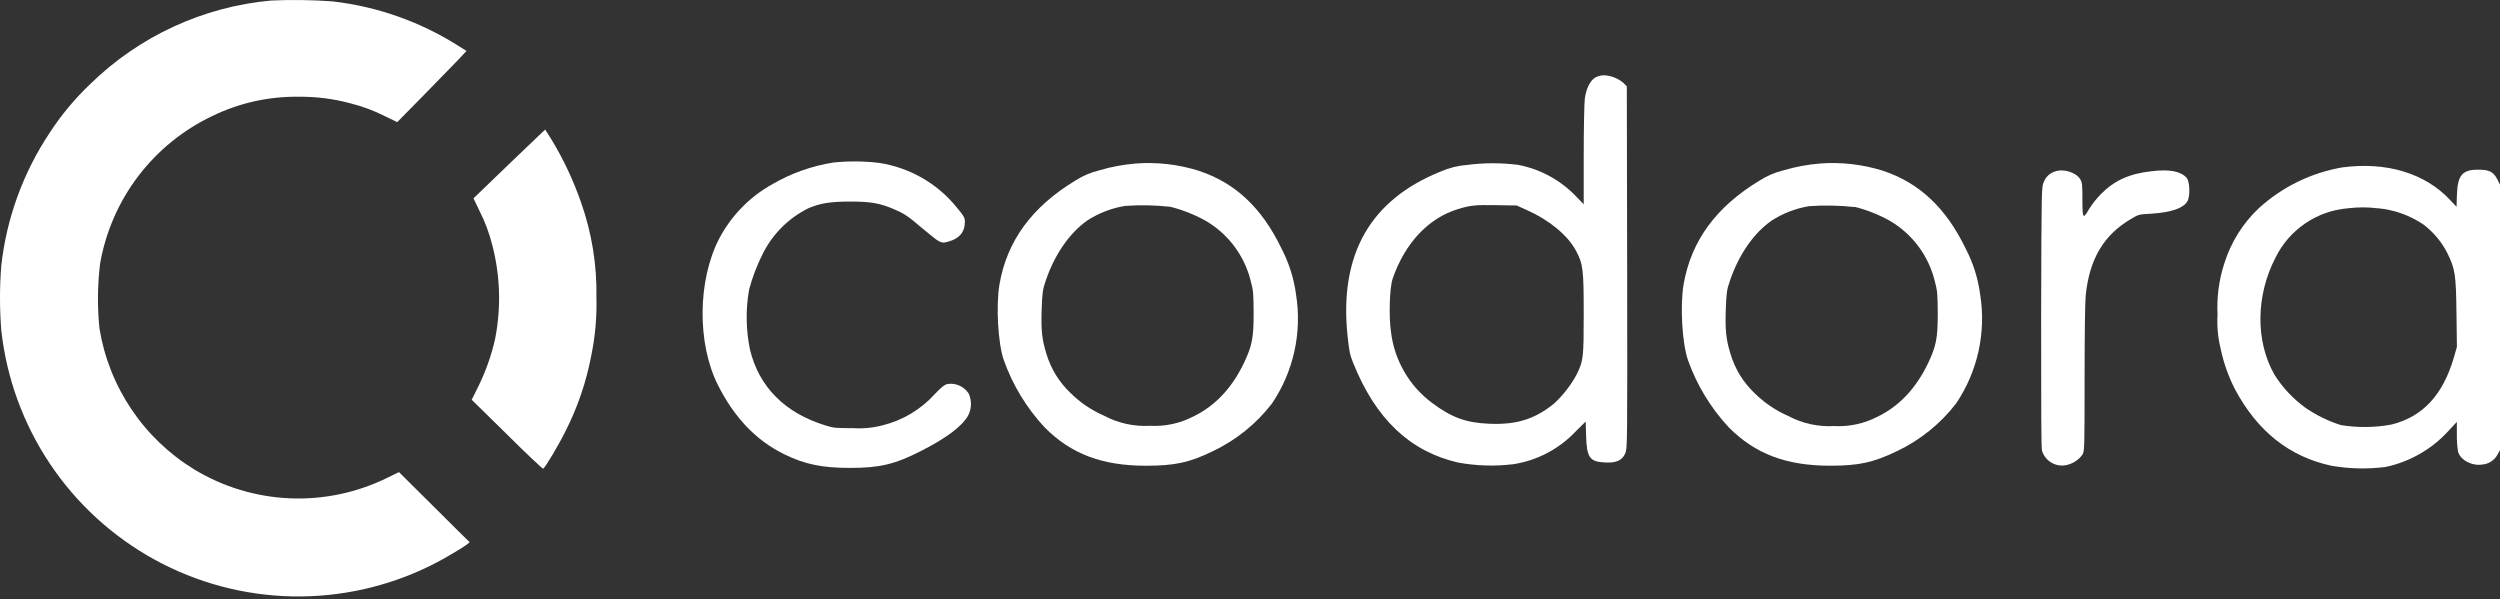 <svg width="146" height="35" viewBox="0 0 146 35" fill="none" xmlns="http://www.w3.org/2000/svg">
<rect x="0" y="0" width="146" height="35" fill="#333333" stroke="none"/>
<path d="M93.171 4.523C92.865 4.703 92.643 5.149 92.553 5.753C92.523 5.995 92.489 7.487 92.489 9.063V11.928L92.062 11.49C91.153 10.529 89.965 9.879 88.666 9.63C87.68 9.503 86.682 9.503 85.696 9.63C85.157 9.67 84.629 9.801 84.134 10.018C80.025 11.669 78.212 14.853 78.693 19.569C78.788 20.499 78.833 20.721 79.024 21.193C80.342 24.471 82.336 26.364 85.154 27.013C86.218 27.208 87.305 27.24 88.379 27.109C89.77 26.894 91.05 26.222 92.017 25.199L92.604 24.617L92.629 25.46C92.669 26.721 92.834 26.957 93.708 27.008C94.377 27.047 94.733 26.895 94.91 26.485C95.04 26.204 95.04 26.027 95.026 15.628L95.006 5.043L94.82 4.852C94.501 4.578 94.1 4.417 93.68 4.396C93.503 4.398 93.329 4.441 93.171 4.523ZM89.208 12.287C90.469 12.849 91.559 13.745 92.031 14.63C92.452 15.414 92.489 15.729 92.489 18.327C92.489 20.926 92.469 21.061 92.07 21.884C91.726 22.513 91.282 23.082 90.756 23.569C89.632 24.48 88.559 24.817 86.963 24.746C85.606 24.69 84.758 24.378 83.606 23.51C82.954 23.02 82.408 22.402 82.001 21.695C81.593 20.988 81.333 20.205 81.235 19.395C81.1 18.521 81.151 16.794 81.331 16.277C82.044 14.201 83.421 12.734 85.143 12.212C85.873 11.987 86.148 11.962 87.39 11.981L88.576 12.001L89.208 12.287Z" fill="white"/>
<path d="M15.824 0.032C11.857 0.396 8.136 2.113 5.284 4.895C4.375 5.757 3.57 6.723 2.888 7.774C1.35 10.091 0.386 12.741 0.076 15.505C-0.025 16.767 -0.025 18.035 0.076 19.297C0.384 22.085 1.359 24.757 2.918 27.087C4.478 29.418 6.577 31.338 9.036 32.686C11.495 34.034 14.243 34.769 17.047 34.829C19.851 34.889 22.628 34.272 25.142 33.032C26.109 32.554 27.513 31.7 27.418 31.649C27.398 31.649 26.468 30.717 25.345 29.602L23.3 27.57L22.637 27.894C20.868 28.768 18.908 29.184 16.937 29.102C14.966 29.02 13.047 28.443 11.358 27.424C9.891 26.531 8.636 25.331 7.678 23.906C6.719 22.481 6.081 20.866 5.807 19.171C5.681 17.92 5.694 16.658 5.843 15.409C6.165 13.55 6.928 11.795 8.07 10.292C9.212 8.789 10.697 7.583 12.403 6.774C13.965 6.013 15.685 5.628 17.423 5.65C18.447 5.637 19.468 5.766 20.457 6.032C21.172 6.21 21.865 6.469 22.521 6.805L23.198 7.131L24.69 5.617C25.51 4.774 26.423 3.844 26.715 3.538L27.244 2.976L26.715 2.644C24.508 1.255 22.017 0.38 19.426 0.082C18.227 -0.007 17.025 -0.024 15.824 0.032Z" fill="white"/>
<path d="M29.963 9.356C28.929 10.345 27.996 11.249 27.873 11.37L27.651 11.581L27.98 12.269C28.318 12.929 28.579 13.625 28.758 14.345C29.218 16.131 29.27 17.997 28.912 19.806C28.694 20.766 28.364 21.696 27.929 22.579L27.547 23.346L29.606 25.366C30.73 26.489 31.685 27.38 31.716 27.371C31.823 27.34 32.651 25.95 33.053 25.124C33.739 23.764 34.232 22.316 34.519 20.82C34.758 19.681 34.863 18.517 34.831 17.354C34.864 15.478 34.562 13.612 33.941 11.842C33.488 10.533 32.896 9.276 32.174 8.095L31.837 7.566L29.963 9.356Z" fill="white"/>
<path d="M48.681 9.49C47.431 9.685 46.226 10.109 45.131 10.743C43.795 11.48 42.705 12.593 41.996 13.943C40.737 16.39 40.709 20.05 41.92 22.472C42.886 24.402 44.167 25.728 45.805 26.531C47.004 27.118 48.024 27.326 49.637 27.326C51.37 27.326 52.249 27.118 53.761 26.351C55.272 25.584 56.162 24.913 56.53 24.287C56.636 24.088 56.695 23.868 56.703 23.643C56.711 23.418 56.667 23.194 56.575 22.989C56.445 22.783 56.258 22.621 56.036 22.521C55.814 22.421 55.568 22.388 55.328 22.427C55.148 22.472 54.971 22.612 54.57 23.039C53.761 23.924 52.71 24.549 51.547 24.837C50.987 24.986 50.406 25.042 49.828 25.003C48.839 25.003 48.704 25.003 48.201 24.843C45.839 24.118 44.322 22.595 43.799 20.416C43.559 19.261 43.542 18.071 43.748 16.91C43.935 16.212 44.191 15.534 44.513 14.887C45.084 13.702 46.035 12.742 47.215 12.159C47.878 11.878 48.476 11.771 49.637 11.771C50.853 11.771 51.376 11.861 52.21 12.218C52.828 12.485 52.994 12.595 53.895 13.359C54.926 14.224 54.96 14.238 55.407 14.103C56.036 13.926 56.348 13.541 56.348 12.963C56.348 12.71 56.303 12.631 55.845 12.078C54.707 10.69 53.094 9.775 51.319 9.51C50.443 9.407 49.559 9.401 48.681 9.49Z" fill="white"/>
<path d="M66.332 9.549C65.612 9.607 64.9 9.739 64.208 9.945C63.71 10.065 63.235 10.267 62.804 10.543C60.275 12.072 58.8 14.069 58.368 16.617C58.157 17.872 58.286 20.078 58.623 21.033C59.14 22.487 59.949 23.821 61 24.952C62.542 26.514 64.371 27.199 66.922 27.199C68.608 27.199 69.464 27.014 70.816 26.356C72.175 25.713 73.363 24.757 74.282 23.567C75.544 21.698 76.047 19.419 75.687 17.193C75.563 16.261 75.278 15.358 74.844 14.524C73.698 12.139 72.147 10.681 70.006 9.973C68.82 9.6 67.573 9.456 66.332 9.549ZM68.352 12.077C69.066 12.257 69.753 12.529 70.397 12.886C71.052 13.264 71.623 13.771 72.077 14.375C72.531 14.979 72.859 15.669 73.04 16.403C73.195 16.965 73.206 17.142 73.212 18.277C73.212 19.724 73.13 20.176 72.65 21.19C71.942 22.673 70.948 23.718 69.686 24.325C68.907 24.728 68.034 24.915 67.158 24.867C66.221 24.92 65.288 24.713 64.461 24.269C63.737 23.953 63.078 23.505 62.517 22.949C61.857 22.325 61.373 21.538 61.112 20.668C60.846 19.8 60.795 19.311 60.832 18.086C60.871 17.066 60.891 16.915 61.068 16.4C61.59 14.853 62.472 13.591 63.509 12.869C64.171 12.444 64.912 12.157 65.689 12.027C66.574 11.962 67.464 11.979 68.346 12.077H68.352Z" fill="white"/>
<path d="M106.288 9.549C105.568 9.607 104.856 9.74 104.164 9.945C103.666 10.065 103.191 10.267 102.76 10.544C100.22 12.078 98.762 14.066 98.321 16.614C98.11 17.87 98.24 20.075 98.577 21.03C99.094 22.485 99.902 23.819 100.953 24.949C102.496 26.511 104.324 27.197 106.875 27.197C108.561 27.197 109.403 27.011 110.769 26.354C112.128 25.71 113.316 24.755 114.235 23.564C115.497 21.696 116 19.416 115.64 17.19C115.517 16.258 115.232 15.355 114.797 14.521C113.642 12.134 112.086 10.673 109.951 9.968C108.767 9.598 107.524 9.456 106.288 9.549ZM108.308 12.078C109.022 12.257 109.709 12.529 110.353 12.886C111.008 13.267 111.579 13.776 112.033 14.383C112.486 14.989 112.812 15.682 112.991 16.418C113.145 16.98 113.156 17.157 113.165 18.291C113.165 19.738 113.081 20.191 112.603 21.205C111.895 22.688 110.901 23.733 109.639 24.34C108.86 24.742 107.987 24.93 107.111 24.882C106.174 24.934 105.241 24.727 104.414 24.284C103.691 23.966 103.032 23.519 102.47 22.963C101.81 22.339 101.326 21.552 101.066 20.682C100.799 19.814 100.748 19.325 100.785 18.1C100.824 17.081 100.844 16.929 101.021 16.415C101.543 14.867 102.425 13.606 103.462 12.884C104.124 12.458 104.866 12.171 105.642 12.041C106.527 11.977 107.417 11.994 108.299 12.091L108.308 12.078Z" fill="white"/>
<path d="M136.783 9.777C134.966 10.091 133.277 10.918 131.914 12.16C130.982 13.039 130.291 14.143 129.906 15.365C129.588 16.335 129.452 17.355 129.504 18.374C129.464 19.034 129.524 19.697 129.681 20.34C129.853 21.173 130.136 21.979 130.524 22.736C131.85 25.209 133.704 26.669 136.165 27.203C137.203 27.379 138.261 27.403 139.306 27.273C140.724 26.975 142.013 26.238 142.988 25.166L143.48 24.638V25.397C143.476 25.725 143.499 26.053 143.55 26.377C143.691 26.869 144.354 27.22 144.955 27.13C145.138 27.117 145.315 27.059 145.47 26.961C145.625 26.863 145.753 26.728 145.843 26.568L146 26.287V10.783L145.843 10.471C145.607 10.025 145.376 9.91 144.719 9.91C143.789 9.91 143.519 10.235 143.483 11.412L143.463 12.078L143.078 11.671C141.62 10.112 139.359 9.432 136.783 9.777ZM138.853 12.16C139.81 12.246 140.729 12.572 141.525 13.109C142.094 13.54 142.562 14.091 142.896 14.722C143.384 15.71 143.429 16.003 143.458 18.264L143.483 20.261L143.317 20.84C142.679 23.057 141.494 24.338 139.665 24.793C138.686 24.974 137.684 24.984 136.701 24.824C135.962 24.589 135.261 24.245 134.623 23.804C133.911 23.284 133.304 22.635 132.833 21.891C131.709 19.924 131.737 17.258 132.898 15.028C133.294 14.228 133.89 13.545 134.629 13.043C135.367 12.542 136.222 12.239 137.112 12.165C137.691 12.092 138.277 12.092 138.856 12.165L138.853 12.16Z" fill="white"/>
<path d="M120.001 10.019C119.854 10.065 119.719 10.143 119.607 10.25C119.495 10.356 119.41 10.487 119.358 10.632C119.223 10.913 119.223 10.944 119.203 18.497C119.203 23.711 119.203 26.144 119.254 26.324C119.345 26.621 119.547 26.873 119.817 27.027C120.087 27.181 120.406 27.226 120.709 27.153C121.073 27.068 121.394 26.854 121.613 26.552C121.734 26.355 121.74 26.209 121.74 22.135C121.74 19.683 121.765 17.641 121.804 17.262C122.021 15.138 122.844 13.736 124.437 12.795C124.869 12.534 124.9 12.514 125.622 12.48C126.788 12.404 127.482 12.174 127.737 11.767C127.917 11.486 127.889 10.595 127.698 10.384C127.35 9.997 126.698 9.873 125.628 10.002C124.341 10.149 123.473 10.545 122.695 11.334C122.431 11.604 122.197 11.9 121.995 12.219C121.65 12.826 121.613 12.781 121.613 11.64C121.613 10.797 121.599 10.646 121.484 10.466C121.243 10.064 120.493 9.831 120.001 10.019Z" fill="white"/>
</svg>
